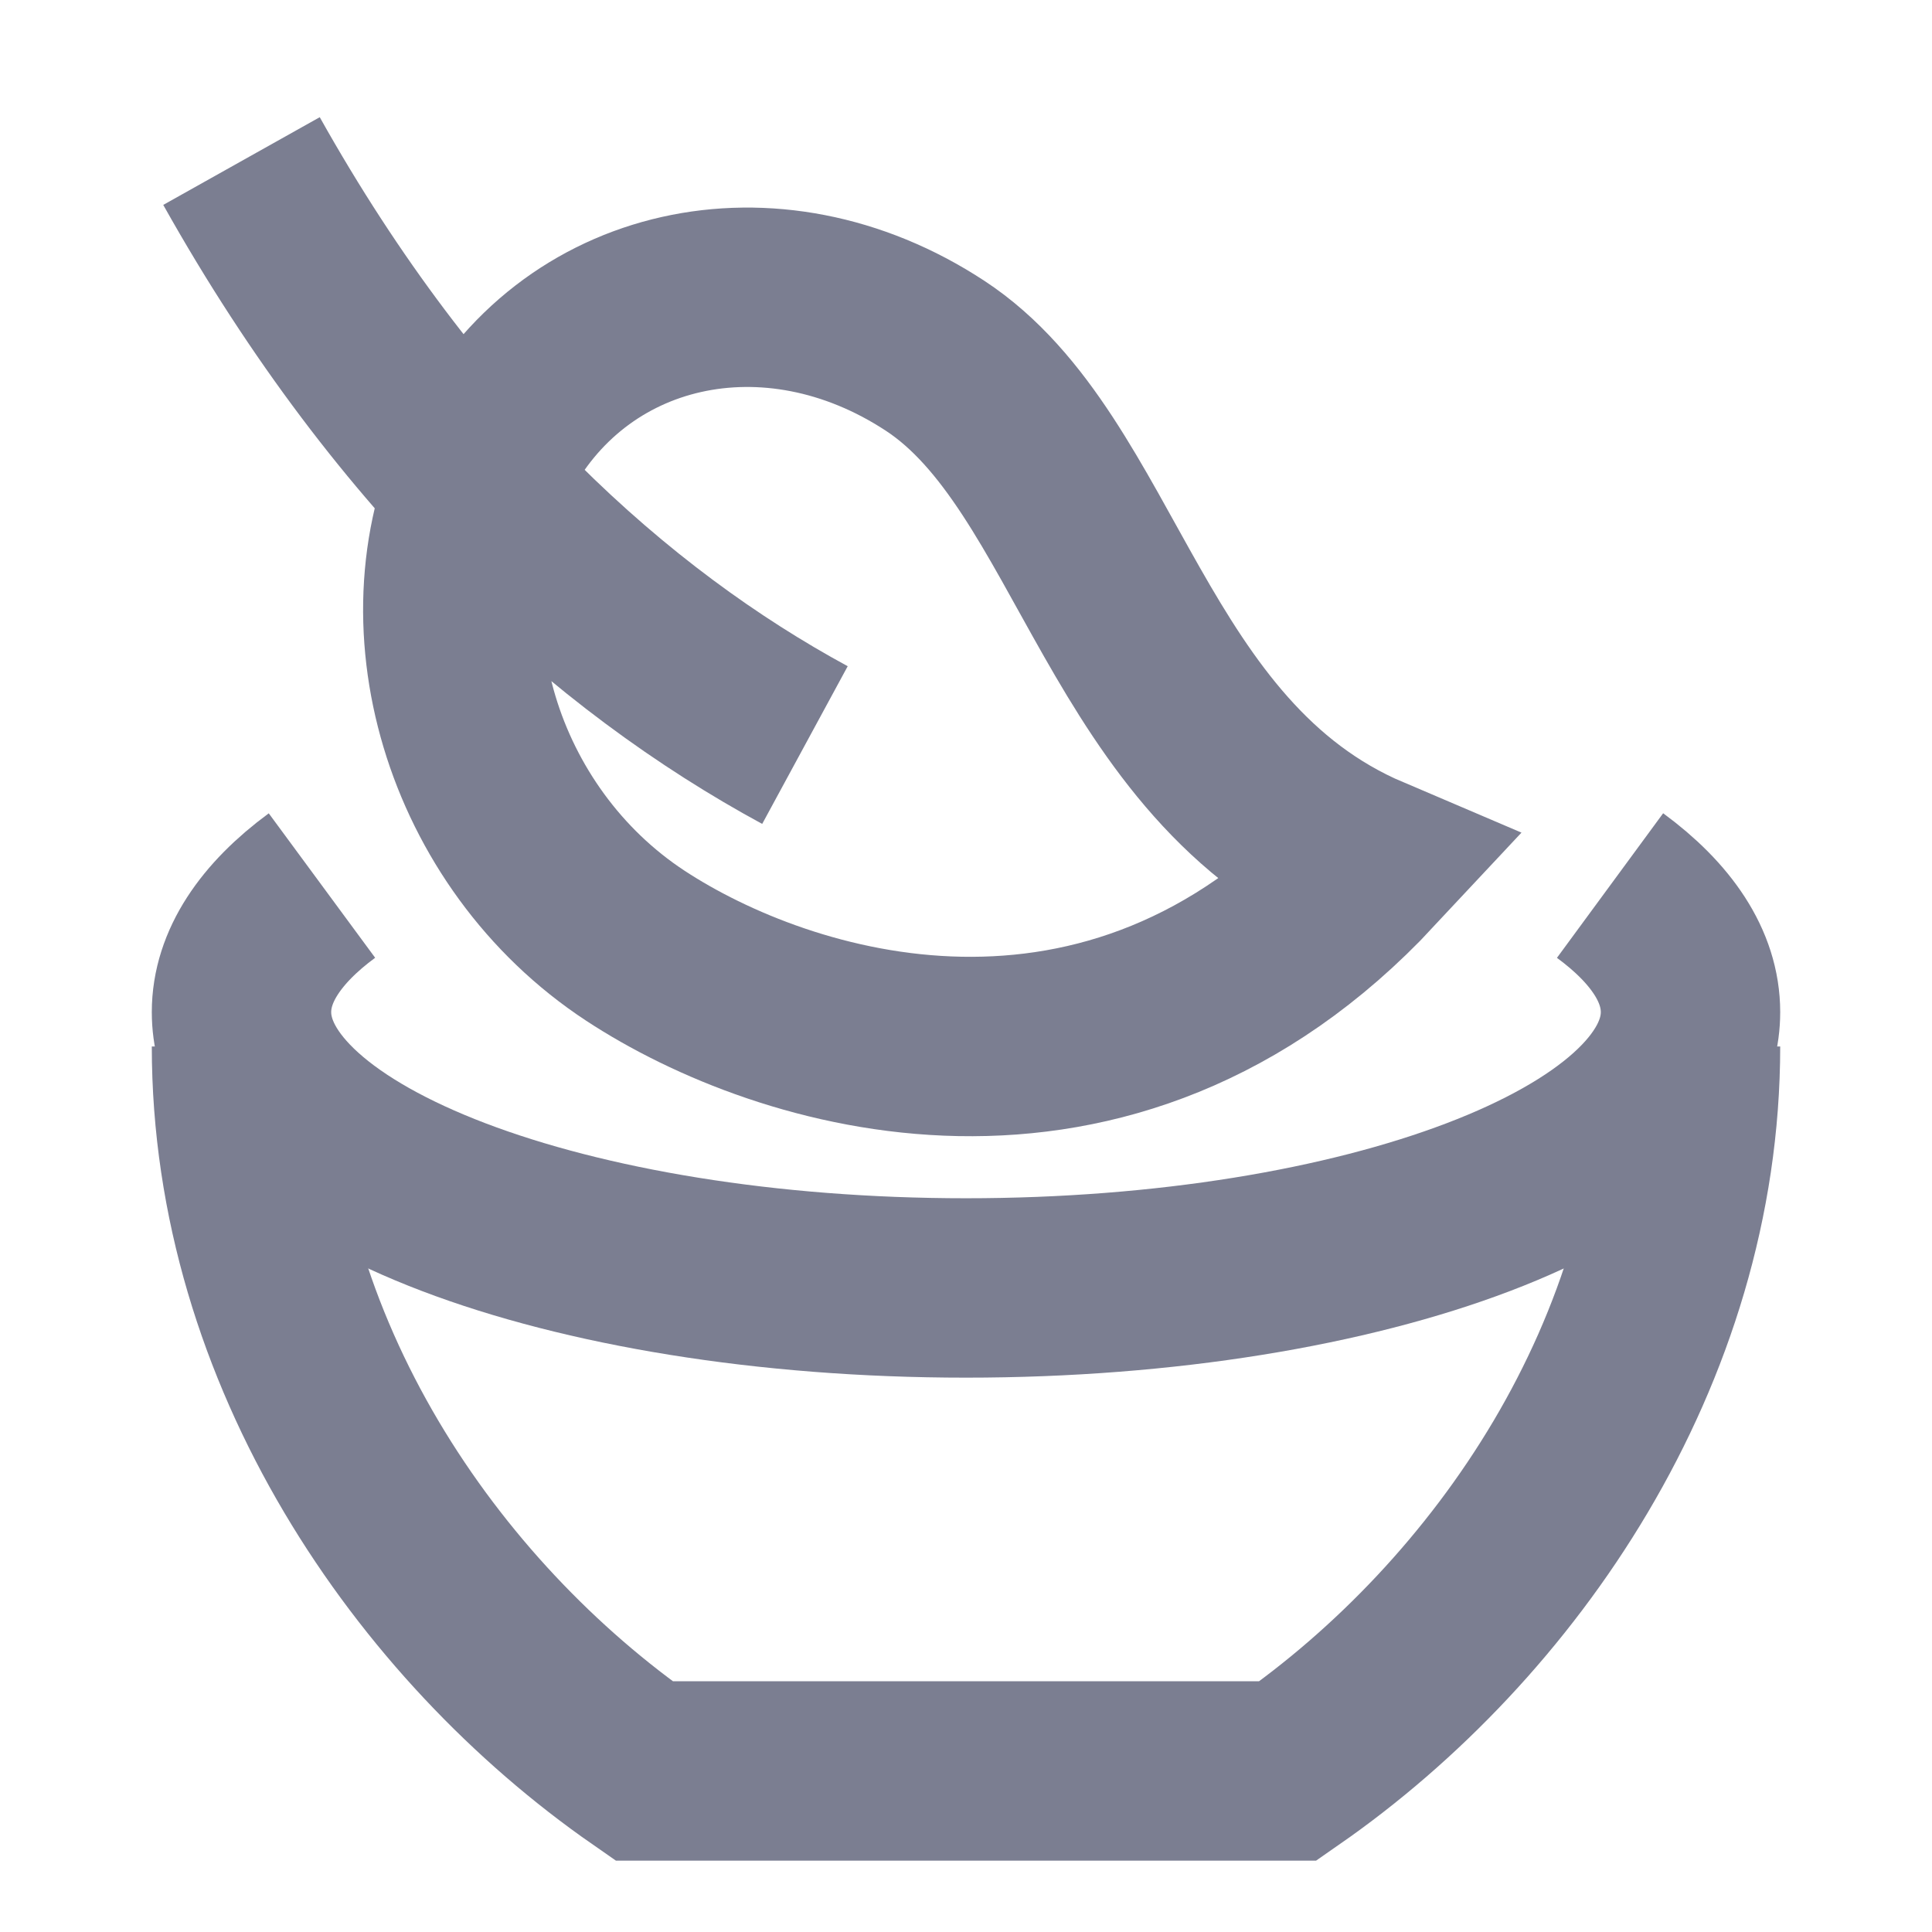 <svg width="14" height="14" viewBox="0 0 14 14" fill="none" xmlns="http://www.w3.org/2000/svg">
<path d="M5.833 5.399C4.437 4.642 2.964 3.333 1.75 1.167M6.776 2.578C5.589 1.799 4.14 2.124 3.54 3.305C2.941 4.486 3.417 6.074 4.604 6.853C5.679 7.559 8.031 8.288 9.917 6.268C8.149 5.515 7.963 3.357 6.776 2.578Z" stroke="#7B7E91" stroke-width="1.3"/>
<path d="M2.333 6.417C1.961 6.691 1.75 7.003 1.75 7.334C1.75 8.438 4.101 9.333 7 9.333C9.899 9.333 12.25 8.438 12.25 7.334C12.25 7.003 12.04 6.691 11.667 6.417" stroke="#7B7E91" stroke-width="1.3"/>
<path d="M12.25 7.583C12.25 9.797 10.907 11.739 9.333 12.833L4.667 12.833C3.093 11.739 1.75 9.797 1.75 7.583" stroke="#7B7E91" stroke-width="1.3"/>
</svg>
